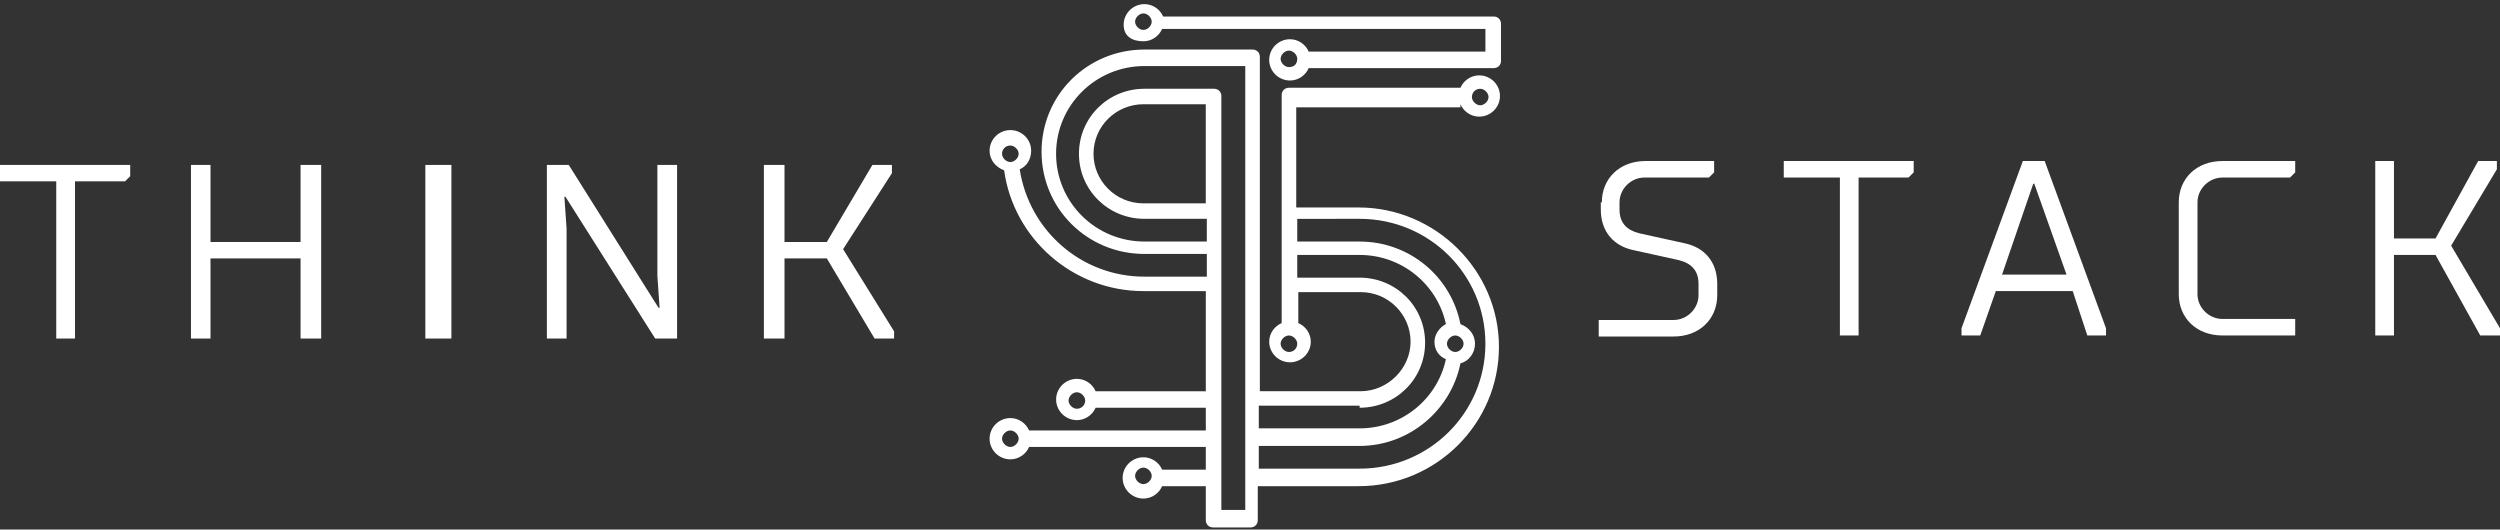 <svg height="61" viewBox="0 0 288 61" width="288" xmlns="http://www.w3.org/2000/svg"><rect x="0" y="0" width="288" height="61" fill="#333333" stroke="none"/><g fill="#fff"><path d="m0 19v1.893h6.48v18.107h2.16v-18.107h5.76l.6-.592v-1.302z"/><path d="m37 39h-2.375v-9.231h-10.375v9.231h-2.25v-20h2.25v8.876h10.375v-8.876h2.375z"/><path d="m49 19h3v20h-3z"/><path d="m65.143 22.669h-.126l.252 3.669v12.663h-2.269v-20h2.521l10.336 16.45h.126l-.252-3.669v-12.781h2.269v20h-2.521z"/><path d="m90.375 27.876h4.875l5.25-8.876h2.25v.947l-5.625 8.757 5.875 9.467v.828h-2.25l-5.5-9.231h-4.875v9.231h-2.375v-20h2.375z"/><g transform="translate(114)"><path d="m70.533 23.307c0-2.735 2.036-4.757 5.03-4.757h7.904v1.308l-.599.595h-7.425c-1.557 0-2.874 1.308-2.874 2.854v.832c0 1.546.838 2.378 2.275 2.735l5.389 1.189c2.036.476 3.593 2.022 3.593 4.638v1.308c0 2.735-2.036 4.757-5.03 4.757h-8.622v-1.903h8.622c1.557 0 2.874-1.308 2.874-2.854v-1.308c0-1.546-.838-2.378-2.275-2.735l-5.389-1.189c-2.036-.476-3.593-2.022-3.593-4.638v-.832z"/><path d="m100.112 38.647h-2.156v-18.194h-6.467v-1.903h14.969v1.308l-.599.595h-5.748z"/><path d="m114.123 38.647h-2.156v-.832l7.065-19.264h2.515l7.065 19.264v.832h-2.156l-1.677-5.113h-8.862zm6.227-17.48h-.12l-3.593 10.464h7.425z"/><path d="m150.408 38.647h-8.383c-2.994 0-5.03-2.022-5.03-4.757v-10.583c0-2.735 2.036-4.757 5.03-4.757h8.383v1.308l-.599.595h-7.784c-1.557 0-2.874 1.308-2.874 2.854v10.583c0 1.546 1.317 2.854 2.874 2.854h8.383z"/><path d="m161.785 27.469h4.79l4.91-8.919h2.156v.951l-5.269 8.8 5.628 9.513v.832h-2.275l-5.149-9.275h-4.79v9.275h-2.156v-20.097h2.156z"/><path d="m17.721 4.757c.958 0 1.796-.595 2.156-1.427h37.243v2.616h-20.358c-.359-.832-1.198-1.427-2.156-1.427-1.317 0-2.395 1.07-2.395 2.378 0 1.308 1.078 2.378 2.395 2.378.958 0 1.796-.595 2.156-1.427h21.316c.479 0 .838-.357.838-.832v-4.281c0-.476-.359-.832-.838-.832h-38.082c-.359-.832-1.198-1.427-2.156-1.427-1.317 0-2.395 1.07-2.395 2.378 0 1.308.958 1.903 2.275 1.903m16.766 2.973c-.479 0-.958-.476-.958-.951s.479-.951.958-.951.958.476.958.951c0 .595-.359.951-.958.951m-16.766-6.184c.479 0 .958.476.958.951 0 .476-.479.951-.958.951-.479 0-.958-.476-.958-.951 0-.476.479-.951.958-.951"/><path d="m54.246 12.01c.359.832 1.198 1.427 2.156 1.427 1.317 0 2.395-1.07 2.395-2.378 0-1.308-1.078-2.378-2.395-2.378-.958 0-1.796.595-2.156 1.427h-19.759c-.479 0-.838.357-.838.832v26.28c-.838.357-1.437 1.189-1.437 2.14 0 1.308 1.078 2.378 2.395 2.378 1.317 0 2.395-1.07 2.395-2.378 0-.951-.599-1.784-1.437-2.14v-3.567h7.185c3.233 0 5.748 2.616 5.748 5.708 0 3.092-2.635 5.708-5.748 5.708h-11.616v-38.528c0-.476-.359-.832-.838-.832h-12.454c-6.586 0-11.856 5.232-11.856 11.773s5.269 11.773 11.856 11.773h7.185v2.616h-7.185c-7.305 0-13.293-5.351-14.37-12.367.838-.357 1.317-1.189 1.317-2.14 0-1.308-1.078-2.378-2.395-2.378s-2.395 1.07-2.395 2.378c0 1.07.719 1.903 1.677 2.259 1.078 7.848 7.904 13.913 16.047 13.913h7.185v11.535h-12.694c-.359-.832-1.198-1.427-2.156-1.427-1.317 0-2.395 1.07-2.395 2.378s1.078 2.378 2.395 2.378c.958 0 1.796-.595 2.156-1.427h12.694v2.616h-20.358c-.359-.832-1.198-1.427-2.156-1.427-1.317 0-2.395 1.07-2.395 2.378s1.078 2.378 2.395 2.378c.958 0 1.796-.595 2.156-1.427h20.358v2.616h-5.03c-.359-.832-1.198-1.427-2.156-1.427-1.317 0-2.395 1.07-2.395 2.378 0 1.308 1.078 2.378 2.395 2.378.958 0 1.796-.595 2.156-1.427h5.03v3.924c0 .476.359.832.838.832h4.311c.479 0 .838-.357.838-.832v-3.924h11.616c8.982 0 16.167-7.254 16.167-16.053s-7.305-16.053-16.167-16.053h-7.185v-11.535h18.921zm2.275-1.784c.479 0 .958.476.958.951s-.479.951-.958.951-.958-.476-.958-.951.359-.951.958-.951m-54.129 6.54c.479 0 .958.476.958.951s-.479.951-.958.951c-.479 0-.958-.476-.958-.951s.359-.951.958-.951m7.664 30.323c-.479 0-.958-.476-.958-.951s.479-.951.958-.951c.479 0 .958.476.958.951 0 .595-.479.951-.958.951m-7.664 4.4c-.479 0-.958-.476-.958-.951s.479-.951.958-.951c.479 0 .958.476.958.951s-.479.951-.958.951m15.328 4.281c-.479 0-.958-.476-.958-.951s.479-.951.958-.951c.479 0 .958.476.958.951s-.479.951-.958.951m7.185-32.345h-7.185c-3.233 0-5.748-2.616-5.748-5.708 0-3.211 2.635-5.708 5.748-5.708h7.185zm4.431 35.318h-2.635v-47.685c0-.476-.359-.832-.838-.832h-8.024c-4.191 0-7.544 3.33-7.544 7.492s3.353 7.492 7.544 7.492h7.185v2.616h-7.185c-5.628 0-10.179-4.519-10.179-10.108s4.551-10.108 10.179-10.108h11.616v51.133zm5.149-18.194c-.479 0-.958-.476-.958-.951 0-.476.479-.951.958-.951s.958.476.958.951c0 .476-.359.951-.958.951m8.143 6.421c4.191 0 7.544-3.33 7.544-7.492s-3.353-7.492-7.544-7.492h-7.185v-2.616h7.185c4.91 0 8.982 3.449 9.94 7.967-.719.357-1.317 1.189-1.317 2.022 0 .951.479 1.665 1.317 2.022-.958 4.519-5.03 7.967-9.94 7.967h-11.616v-2.616h11.616zm11.017-6.421c-.479 0-.958-.476-.958-.951 0-.476.479-.951.958-.951s.958.476.958.951c0 .476-.479.951-.958.951m-11.017-15.34c8.024 0 14.49 6.421 14.49 14.389 0 7.967-6.467 14.389-14.49 14.389h-11.616v-2.616h11.616c5.748 0 10.538-4.162 11.616-9.513.958-.238 1.677-1.189 1.677-2.259 0-1.07-.719-1.903-1.677-2.259-1.078-5.47-5.868-9.513-11.616-9.513h-7.185v-2.616z"/></g></g></svg>